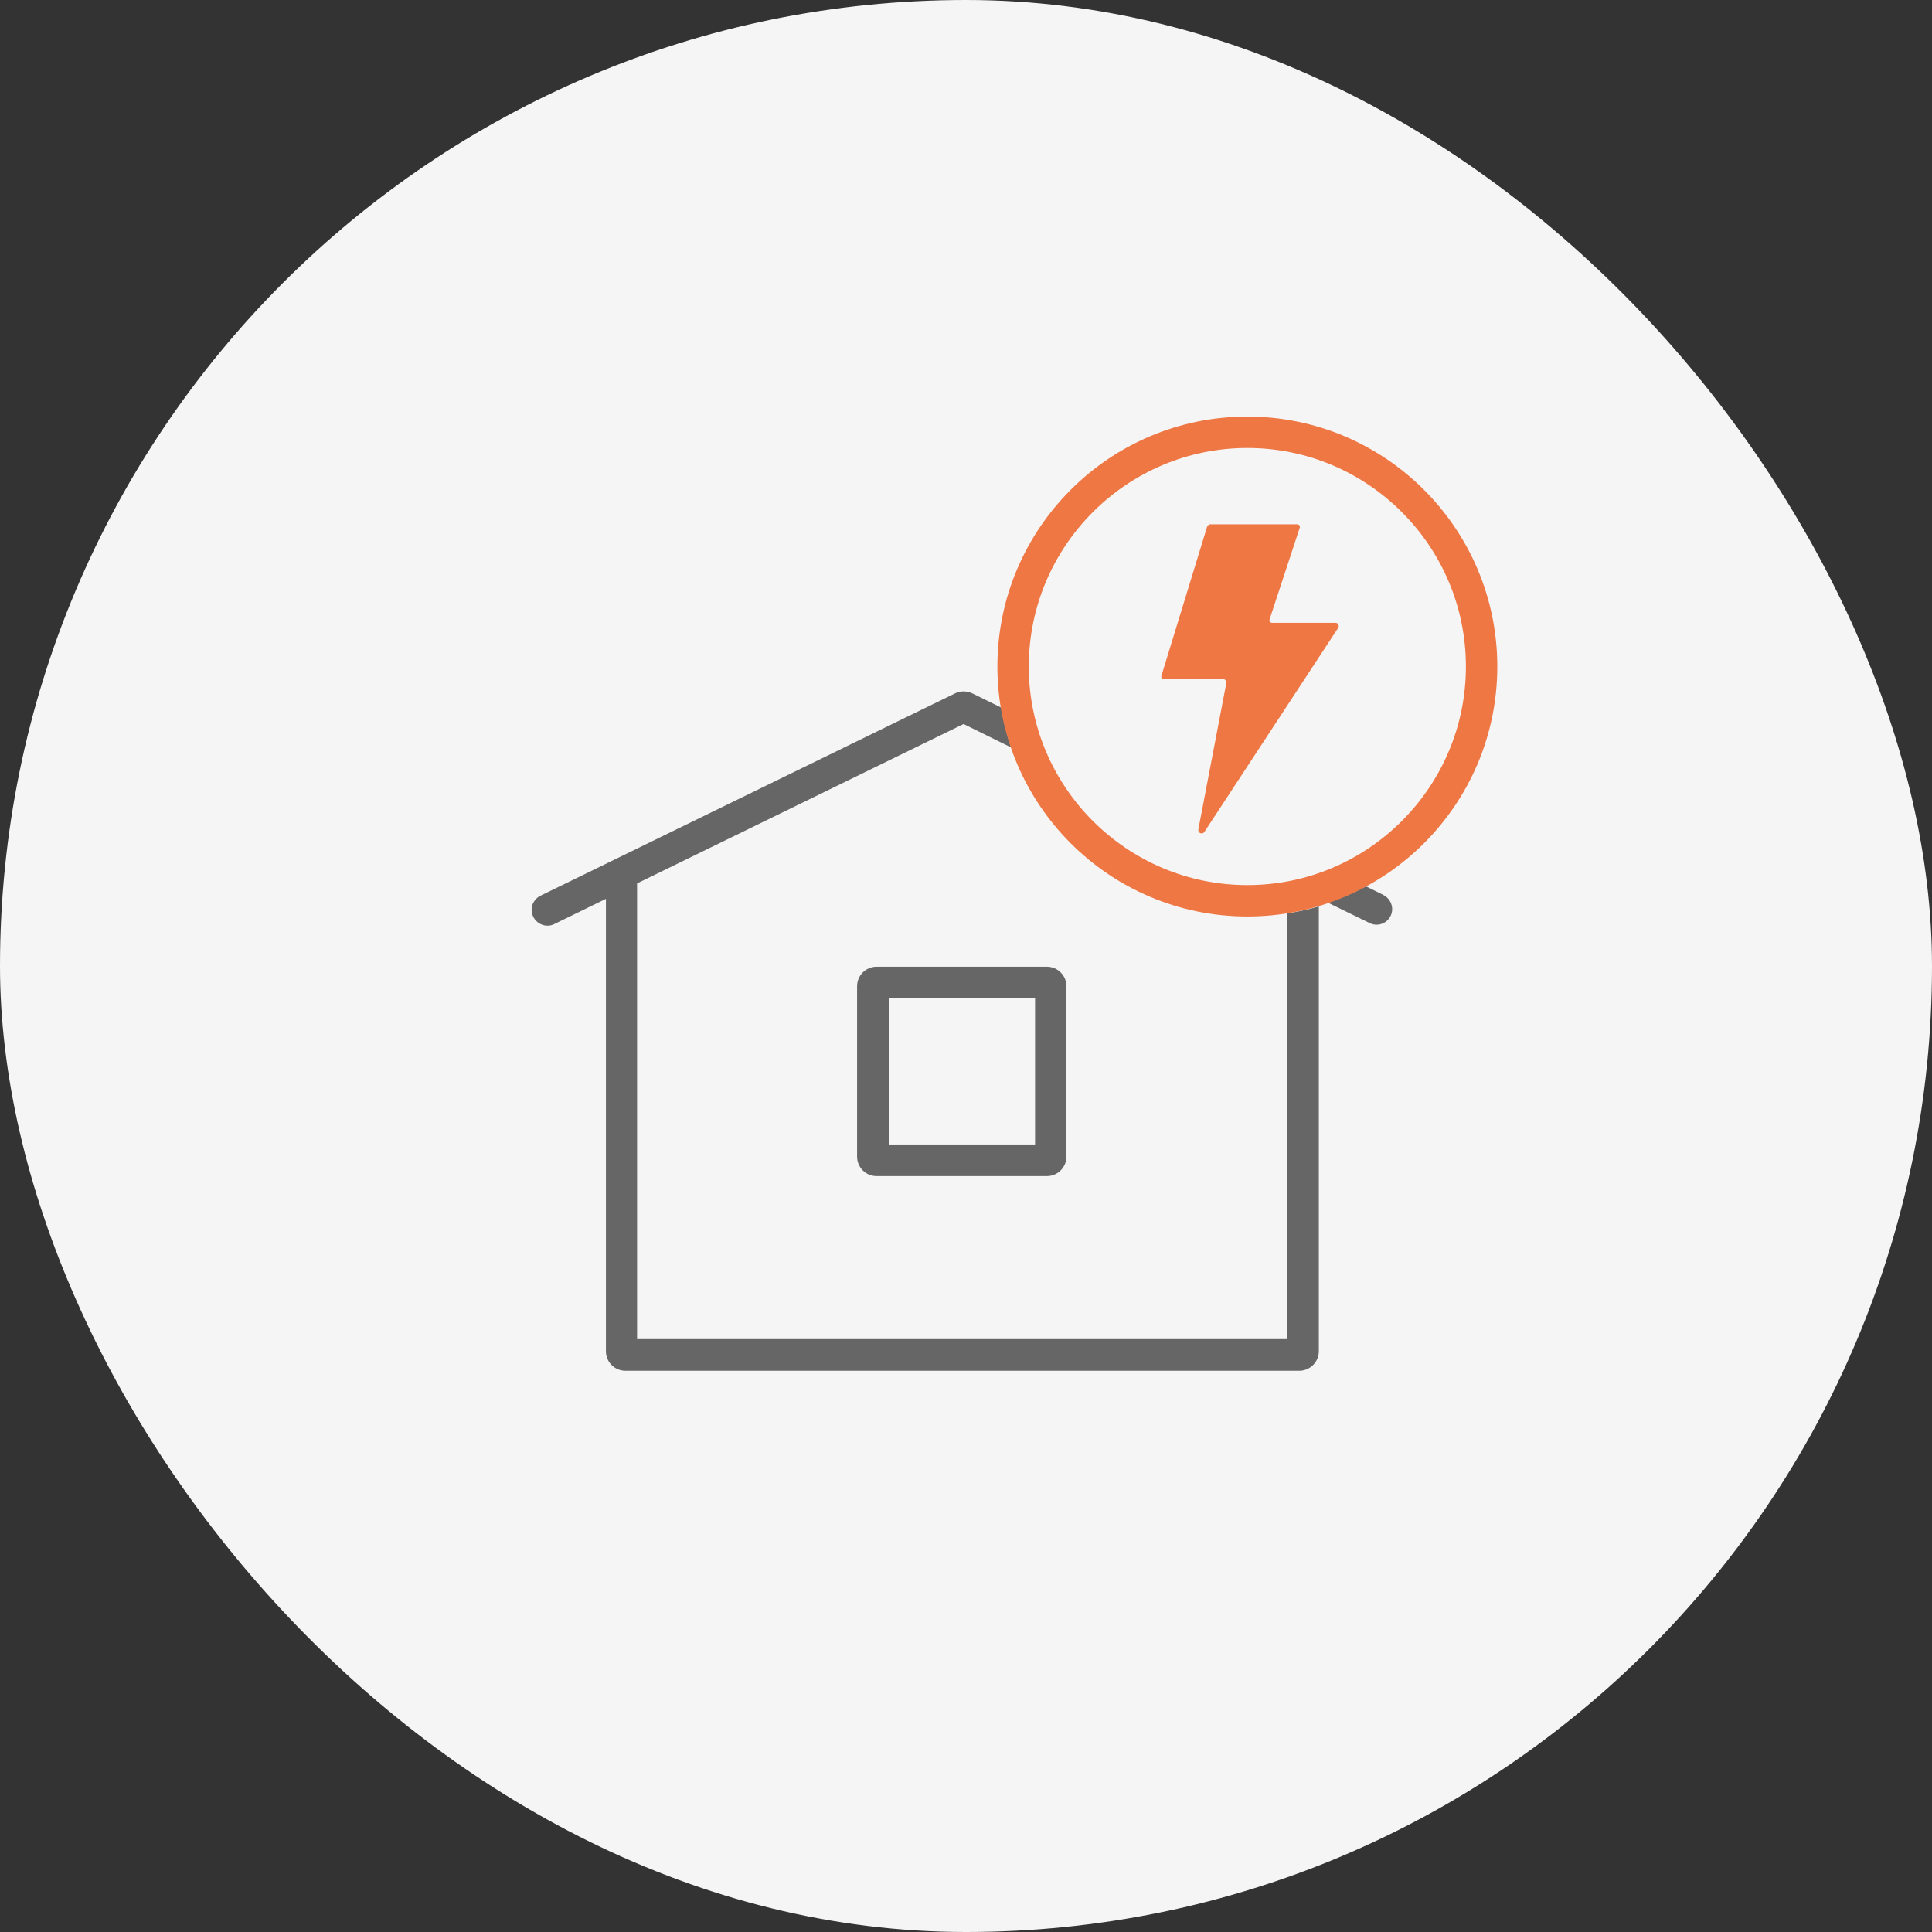 <?xml version="1.0" encoding="UTF-8"?>
<svg xmlns="http://www.w3.org/2000/svg" id="b" viewBox="0 0 80 80">
  <rect x="0" y="0" width="80" height="80" fill="#333333" stroke="none"/>
  <defs>
    <style>.c{fill:#666}.d{fill:#e74}</style>
  </defs>
  <rect width="80" height="80" rx="40" ry="40" style="fill:#f5f5f5"></rect>
  <path d="m57.29 37.06-.73-.36c-.5.27-1.03.49-1.57.68l1.72.84a.645.645 0 0 0 .87-.29c.16-.32.02-.71-.3-.87ZM53.29 37.81v17.64H26.38V36.58l13.52-6.6 1.97.97c-.18-.53-.32-1.08-.41-1.65l-1.2-.59c-.11-.05-.24-.08-.36-.08s-.24.03-.35.08l-17.17 8.38c-.16.08-.27.21-.33.37s-.04.34.03.5c.11.22.34.37.59.37.1 0 .19-.02.29-.07l2.13-1.04v18.73c0 .45.36.81.81.81h27.9c.44 0 .81-.36.81-.81V37.53c-.42.13-.86.22-1.3.29Z" class="c"></path>
  <path d="M36.3 48.7c-.45 0-.81-.36-.81-.81v-7.05c0-.45.36-.81.81-.81h7.05c.44 0 .81.36.81.81v7.05c0 .44-.36.81-.81.81zm6.56-1.31v-6.06H36.8v6.06z" class="c"></path>
  <path d="M51.65 17.25c-5.71 0-10.35 4.64-10.35 10.35s4.64 10.35 10.35 10.35S62 33.31 62 27.6s-4.64-10.35-10.35-10.35m0 19.4c-4.99 0-9.05-4.06-9.05-9.05s4.06-9.05 9.05-9.05 9.05 4.06 9.05 9.05-4.06 9.05-9.05 9.05" class="d"></path>
  <path d="M50.07 21.71h3.65c.07 0 .12.07.1.14l-1.25 3.8c-.02.07.03.14.1.14h2.63c.11 0 .17.12.11.21l-5.54 8.45c-.08.12-.27.05-.25-.1l1.16-6.07c.01-.08-.05-.16-.13-.16h-2.46c-.07 0-.12-.07-.1-.13l1.9-6.2s.05-.07.1-.07Z" class="d"></path>
</svg>
